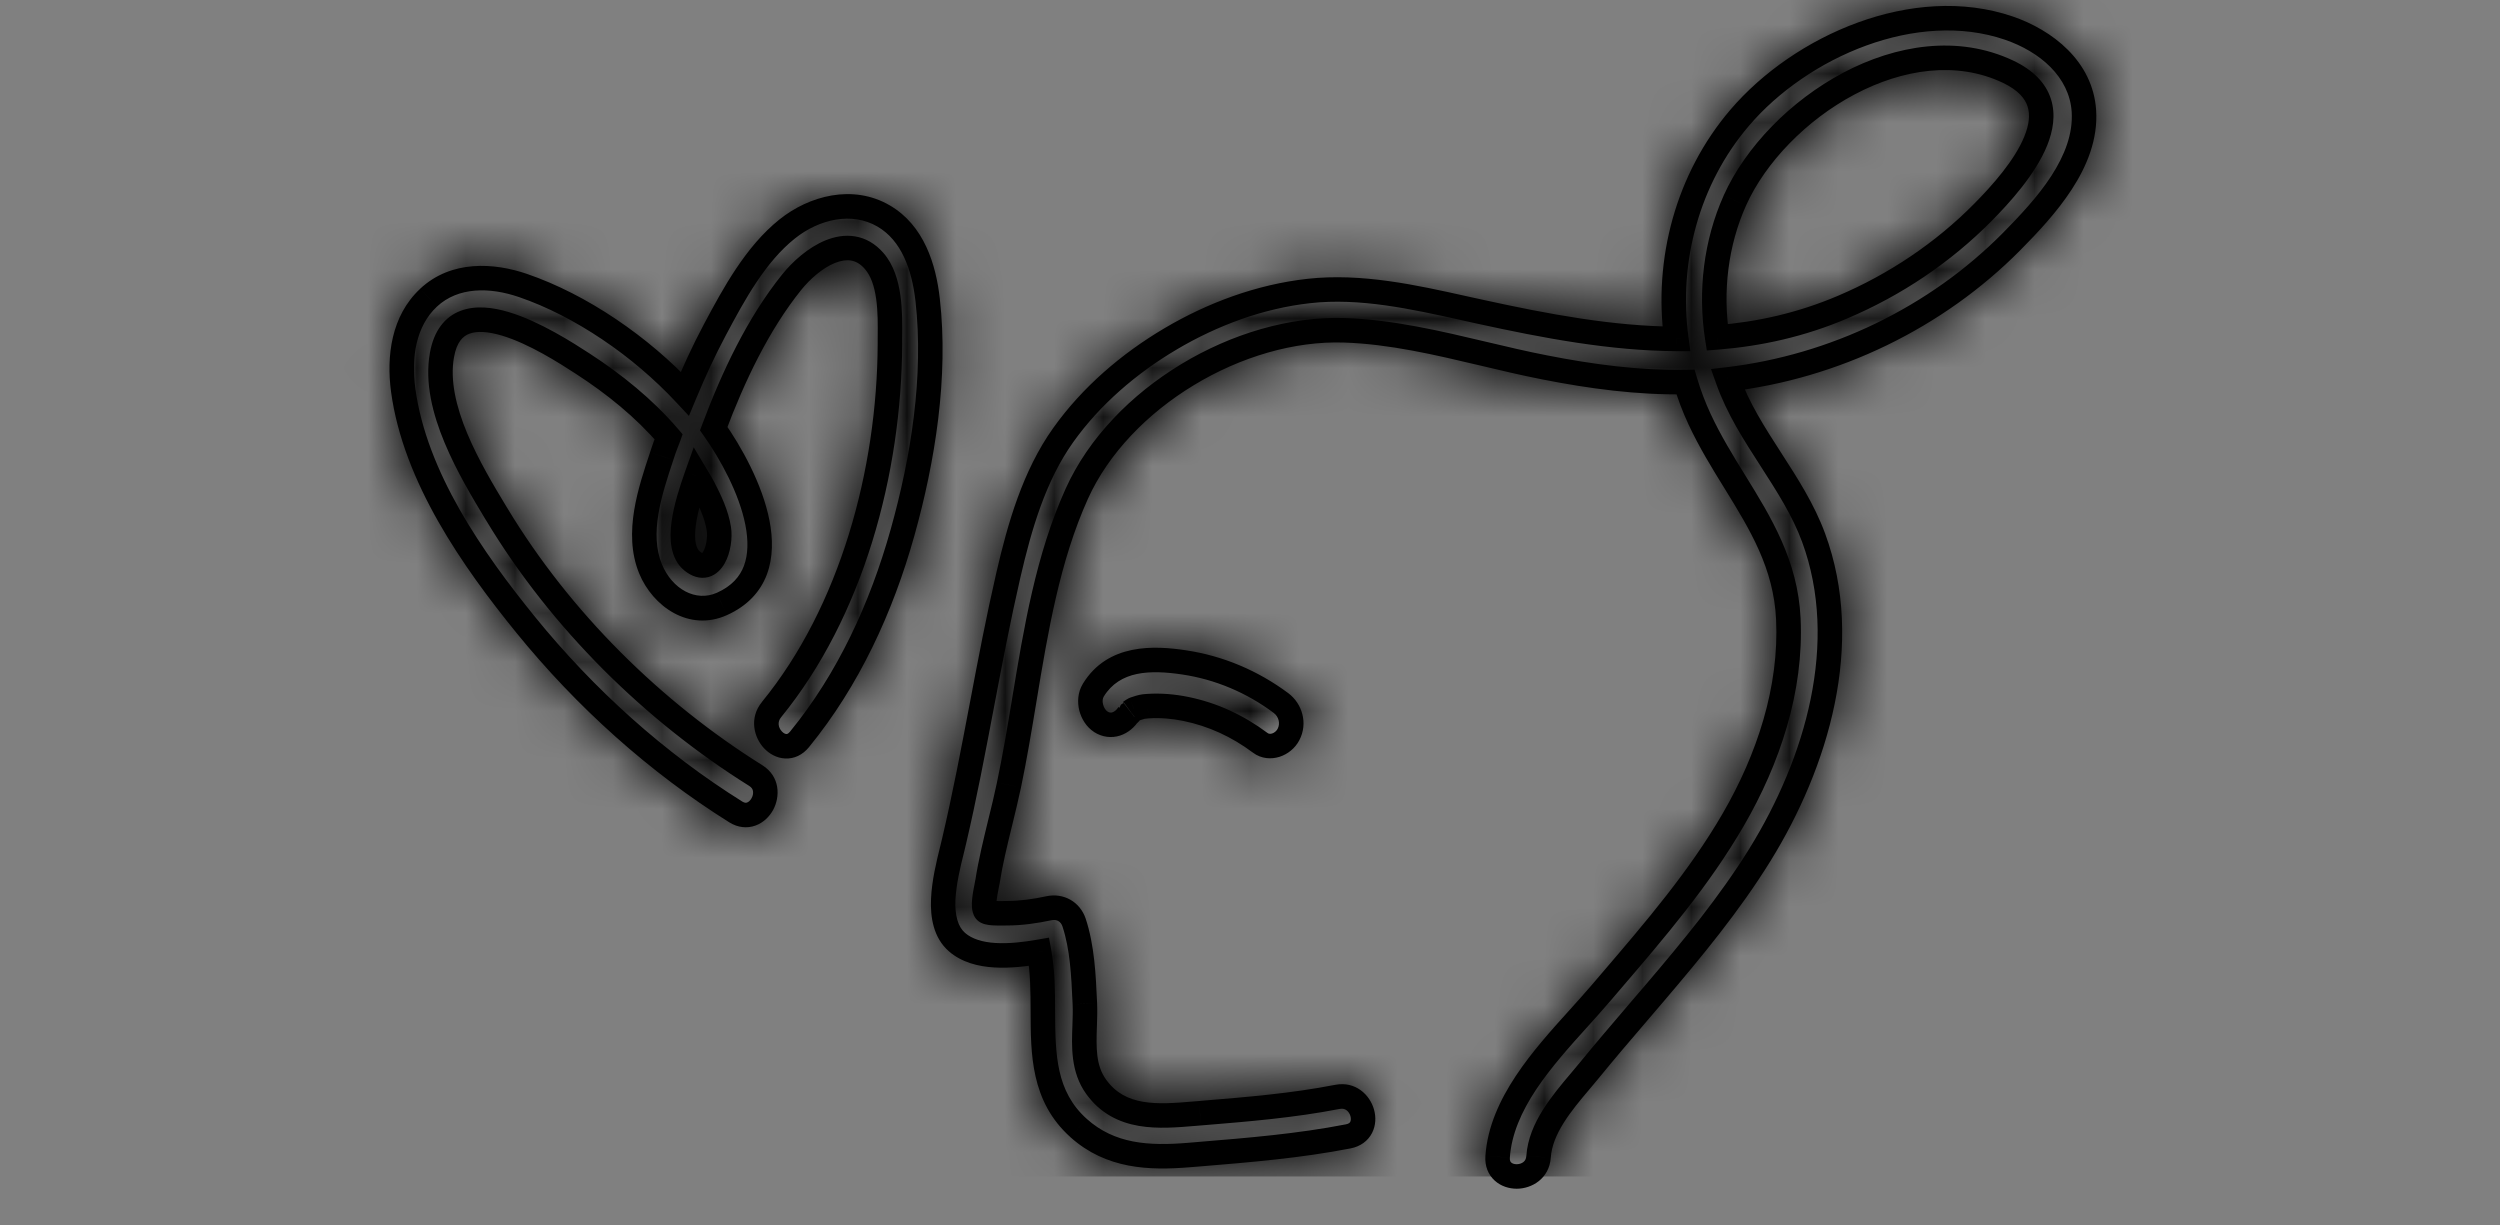 <svg xmlns="http://www.w3.org/2000/svg" fill="none" viewBox="0 0 51 25" height="25" width="51">
<rect x="0" y="0" width="51" height="25" fill="#808080" stroke="none"/>
<path fill="white" d="M37.598 6.262C36.74 6.628 35.886 6.815 35.03 6.883C34.886 5.943 35.004 4.954 35.392 4.089C36.234 2.215 38.895 0.483 40.963 1.462C42.419 2.151 41.188 3.587 40.45 4.334C39.637 5.155 38.66 5.81 37.598 6.262ZM42.511 2.263C42.455 1.407 41.737 0.832 40.978 0.572C39.069 -0.08 36.74 0.938 35.489 2.404C34.426 3.648 33.982 5.318 34.198 6.914C32.873 6.906 31.541 6.654 30.176 6.355C30.076 6.333 29.976 6.311 29.875 6.289C28.838 6.058 27.758 5.818 26.699 5.936C25.702 6.048 24.738 6.405 23.877 6.915C23.031 7.415 22.262 8.073 21.689 8.876C21.096 9.708 20.799 10.745 20.571 11.728C20.368 12.61 20.199 13.499 20.031 14.388C19.854 15.317 19.678 16.247 19.462 17.168C19.449 17.223 19.434 17.281 19.419 17.344L19.419 17.344C19.276 17.922 19.056 18.814 19.523 19.219C19.925 19.569 20.627 19.517 21.198 19.416C21.271 19.811 21.273 20.221 21.274 20.627C21.278 21.504 21.281 22.364 22.003 23.011C22.653 23.594 23.436 23.631 24.261 23.562L24.462 23.546C25.481 23.461 26.5 23.377 27.506 23.181C28.033 23.079 27.809 22.274 27.284 22.377C26.37 22.554 25.445 22.63 24.518 22.706H24.518L24.479 22.71L24.369 22.719C23.637 22.781 22.849 22.848 22.362 22.171C22.096 21.802 22.111 21.363 22.127 20.927V20.927C22.132 20.776 22.137 20.625 22.131 20.477L22.129 20.437C22.105 19.905 22.079 19.328 21.911 18.82C21.836 18.597 21.627 18.479 21.397 18.529C21.119 18.588 20.831 18.629 20.546 18.63C20.538 18.63 20.529 18.63 20.519 18.63C20.509 18.631 20.497 18.631 20.486 18.631C20.35 18.633 20.142 18.635 20.104 18.585C20.042 18.503 20.096 18.234 20.127 18.078C20.134 18.042 20.14 18.012 20.144 17.991C20.207 17.585 20.306 17.183 20.404 16.781L20.404 16.781C20.467 16.525 20.529 16.27 20.583 16.014C20.702 15.447 20.798 14.866 20.895 14.28C21.134 12.841 21.376 11.38 21.966 10.072C22.853 8.11 25.284 6.667 27.425 6.738C28.378 6.769 29.328 6.994 30.267 7.217C30.683 7.316 31.098 7.414 31.51 7.495C32.46 7.682 33.42 7.81 34.384 7.794C34.461 8.051 34.557 8.305 34.671 8.551C34.883 9.006 35.139 9.42 35.39 9.828C35.918 10.684 36.428 11.511 36.482 12.623C36.551 14.063 36.073 15.49 35.357 16.724C34.664 17.919 33.763 18.971 32.866 20.017L32.648 20.272C32.512 20.432 32.363 20.596 32.211 20.765L32.211 20.765C31.468 21.588 30.627 22.52 30.551 23.599C30.514 24.135 31.349 24.133 31.387 23.599C31.427 23.015 31.86 22.503 32.241 22.051L32.241 22.051C32.305 21.976 32.367 21.902 32.426 21.83C32.75 21.432 33.084 21.043 33.418 20.653C33.533 20.519 33.647 20.385 33.761 20.251C34.526 19.354 35.283 18.439 35.905 17.434C37.064 15.56 37.79 13.123 36.997 10.97C36.786 10.396 36.457 9.886 36.128 9.377C35.791 8.853 35.453 8.331 35.244 7.74C37.417 7.484 39.499 6.483 41.04 4.925C41.718 4.238 42.579 3.303 42.511 2.263ZM14.123 11.447C13.744 11.143 14.004 10.289 14.21 9.708L14.229 9.739C14.269 9.807 14.309 9.874 14.346 9.944C14.482 10.206 14.619 10.491 14.665 10.789C14.718 11.129 14.531 11.774 14.123 11.447ZM18.026 4.406C17.392 4.036 16.61 4.229 16.058 4.672C15.413 5.188 14.975 5.992 14.584 6.726C14.358 7.149 14.157 7.587 13.972 8.031C13.066 7.061 11.852 6.231 10.67 5.824C10.033 5.606 9.277 5.576 8.744 6.072C8.233 6.548 8.134 7.275 8.225 7.956C8.464 9.732 9.648 11.42 10.721 12.742C11.942 14.245 13.399 15.556 15.011 16.564C15.46 16.845 15.867 16.103 15.419 15.822C13.329 14.516 11.445 12.665 10.134 10.492L10.122 10.474C9.601 9.609 8.821 8.318 9.016 7.24C9.288 5.737 11.227 6.992 11.888 7.419C12.527 7.833 13.137 8.323 13.641 8.911C13.628 8.948 13.614 8.984 13.6 9.02L13.6 9.02L13.6 9.02C13.581 9.066 13.563 9.113 13.547 9.16C13.531 9.208 13.515 9.256 13.499 9.304L13.499 9.305C13.261 10.02 12.974 10.88 13.271 11.603C13.514 12.197 14.127 12.589 14.725 12.322C16.177 11.673 15.265 9.742 14.56 8.744C14.955 7.685 15.467 6.606 16.15 5.757C16.536 5.277 17.306 4.719 17.832 5.323C18.165 5.706 18.16 6.377 18.155 6.889C18.155 6.931 18.155 6.971 18.155 7.01C18.144 9.625 17.372 12.476 15.738 14.477C15.398 14.892 15.968 15.502 16.31 15.084C17.306 13.865 17.982 12.399 18.413 10.859C18.831 9.367 19.101 7.677 18.924 6.119C18.848 5.444 18.619 4.752 18.026 4.406ZM23.413 14.406C23.316 14.412 23.282 14.419 23.162 14.46C23.147 14.466 23.143 14.467 23.136 14.47C23.114 14.482 23.093 14.495 23.073 14.509C23.07 14.511 23.067 14.513 23.063 14.517C23.066 14.514 23.069 14.512 23.073 14.509C23.106 14.488 22.993 14.614 23.029 14.554C22.901 14.764 22.662 14.858 22.454 14.722C22.268 14.6 22.175 14.29 22.303 14.08C22.72 13.399 23.505 13.414 24.163 13.514C24.866 13.62 25.544 13.902 26.134 14.344C26.323 14.485 26.406 14.755 26.285 14.985C26.175 15.195 25.898 15.295 25.71 15.154C25.245 14.807 24.739 14.575 24.189 14.462C23.937 14.41 23.671 14.387 23.413 14.406Z" clip-rule="evenodd" fill-rule="evenodd"></path>
<path fill="black" d="M35.03 6.883L34.783 6.921L34.819 7.15L35.05 7.132L35.03 6.883ZM37.598 6.262L37.696 6.492L37.696 6.492L37.598 6.262ZM35.392 4.089L35.164 3.986L35.164 3.987L35.392 4.089ZM40.963 1.462L40.856 1.688L40.856 1.688L40.963 1.462ZM40.45 4.334L40.627 4.51L40.627 4.51L40.45 4.334ZM40.978 0.572L41.059 0.336L41.059 0.336L40.978 0.572ZM42.511 2.263L42.262 2.28L42.262 2.28L42.511 2.263ZM35.489 2.404L35.298 2.241L35.298 2.241L35.489 2.404ZM34.198 6.914L34.196 7.164L34.484 7.165L34.445 6.88L34.198 6.914ZM30.176 6.355L30.23 6.111L30.23 6.111L30.176 6.355ZM29.875 6.289L29.929 6.045L29.929 6.045L29.875 6.289ZM26.699 5.936L26.671 5.688L26.671 5.688L26.699 5.936ZM23.877 6.915L23.75 6.699L23.75 6.699L23.877 6.915ZM21.689 8.876L21.486 8.731L21.486 8.731L21.689 8.876ZM20.571 11.728L20.328 11.672L20.328 11.672L20.571 11.728ZM20.031 14.388L20.276 14.435L20.276 14.435L20.031 14.388ZM19.462 17.168L19.218 17.111L19.218 17.111L19.462 17.168ZM19.419 17.344L19.662 17.404L19.662 17.404L19.419 17.344ZM19.419 17.344L19.177 17.283L19.176 17.284L19.419 17.344ZM19.523 19.219L19.687 19.031L19.687 19.031L19.523 19.219ZM21.198 19.416L21.444 19.371L21.399 19.128L21.155 19.17L21.198 19.416ZM21.274 20.627L21.524 20.626L21.524 20.626L21.274 20.627ZM22.003 23.011L21.836 23.197L21.836 23.198L22.003 23.011ZM24.261 23.562L24.24 23.313L24.24 23.313L24.261 23.562ZM24.462 23.546L24.441 23.296L24.441 23.296L24.462 23.546ZM27.506 23.181L27.458 22.936L27.458 22.936L27.506 23.181ZM27.284 22.377L27.331 22.622L27.331 22.622L27.284 22.377ZM24.518 22.706V22.956H24.529L24.539 22.956L24.518 22.706ZM24.518 22.706V22.456H24.508L24.498 22.457L24.518 22.706ZM24.479 22.71L24.459 22.461L24.458 22.461L24.479 22.71ZM24.369 22.719L24.348 22.47L24.348 22.47L24.369 22.719ZM22.362 22.171L22.565 22.025L22.565 22.025L22.362 22.171ZM22.127 20.927L22.377 20.936V20.927H22.127ZM22.127 20.927L21.877 20.918V20.927H22.127ZM22.131 20.477L22.381 20.466L22.381 20.465L22.131 20.477ZM22.129 20.437L21.879 20.448L21.879 20.448L22.129 20.437ZM21.911 18.82L22.148 18.741L22.148 18.741L21.911 18.82ZM21.397 18.529L21.344 18.284L21.344 18.284L21.397 18.529ZM20.546 18.63V18.88L20.547 18.88L20.546 18.63ZM20.519 18.63L20.522 18.88L20.522 18.88L20.519 18.63ZM20.486 18.631L20.482 18.381L20.482 18.381L20.486 18.631ZM20.104 18.585L20.305 18.436L20.304 18.435L20.104 18.585ZM20.127 18.078L20.372 18.126L20.372 18.126L20.127 18.078ZM20.144 17.991L19.897 17.952L19.896 17.953L20.144 17.991ZM20.404 16.781L20.165 16.709L20.161 16.721L20.404 16.781ZM20.404 16.781L20.644 16.853L20.647 16.84L20.404 16.781ZM20.583 16.014L20.338 15.962L20.338 15.963L20.583 16.014ZM20.895 14.28L20.649 14.24L20.649 14.24L20.895 14.28ZM21.966 10.072L21.739 9.969L21.739 9.969L21.966 10.072ZM27.425 6.738L27.434 6.488L27.434 6.488L27.425 6.738ZM30.267 7.217L30.21 7.46L30.21 7.46L30.267 7.217ZM31.51 7.495L31.558 7.249L31.558 7.249L31.51 7.495ZM34.384 7.794L34.623 7.722L34.569 7.54L34.38 7.544L34.384 7.794ZM34.671 8.551L34.898 8.446L34.898 8.446L34.671 8.551ZM35.39 9.828L35.603 9.697L35.603 9.697L35.39 9.828ZM36.482 12.623L36.232 12.635L36.232 12.635L36.482 12.623ZM35.357 16.724L35.141 16.598L35.141 16.598L35.357 16.724ZM32.866 20.017L32.676 19.855L32.676 19.855L32.866 20.017ZM32.648 20.272L32.458 20.11L32.458 20.11L32.648 20.272ZM32.211 20.765L32.388 20.942L32.397 20.933L32.211 20.765ZM32.211 20.765L32.034 20.588L32.025 20.598L32.211 20.765ZM30.551 23.599L30.302 23.581L30.302 23.582L30.551 23.599ZM31.387 23.599L31.636 23.617L31.636 23.616L31.387 23.599ZM32.241 22.051L32.054 21.885L32.05 21.89L32.241 22.051ZM32.241 22.051L32.428 22.218L32.432 22.213L32.241 22.051ZM32.426 21.83L32.62 21.988L32.62 21.988L32.426 21.83ZM33.418 20.653L33.228 20.49L33.228 20.49L33.418 20.653ZM33.761 20.251L33.952 20.413L33.952 20.413L33.761 20.251ZM35.905 17.434L36.117 17.566L36.117 17.566L35.905 17.434ZM36.997 10.97L37.232 10.884L37.232 10.884L36.997 10.97ZM36.128 9.377L36.338 9.241L36.338 9.241L36.128 9.377ZM35.244 7.74L35.215 7.492L34.904 7.528L35.009 7.823L35.244 7.74ZM41.04 4.925L41.218 5.1L41.218 5.1L41.04 4.925ZM14.21 9.708L14.424 9.58L14.152 9.125L13.974 9.625L14.21 9.708ZM14.123 11.447L13.966 11.642L13.967 11.643L14.123 11.447ZM14.229 9.739L14.014 9.868L14.014 9.868L14.229 9.739ZM14.346 9.944L14.568 9.829L14.568 9.829L14.346 9.944ZM14.665 10.789L14.912 10.751L14.912 10.751L14.665 10.789ZM16.058 4.672L16.214 4.867L16.214 4.867L16.058 4.672ZM18.026 4.406L18.152 4.19L18.152 4.19L18.026 4.406ZM14.584 6.726L14.805 6.844L14.805 6.844L14.584 6.726ZM13.972 8.031L13.79 8.202L14.054 8.485L14.203 8.127L13.972 8.031ZM10.67 5.824L10.589 6.061L10.589 6.061L10.67 5.824ZM8.744 6.072L8.573 5.889L8.573 5.89L8.744 6.072ZM8.225 7.956L7.977 7.989L7.977 7.989L8.225 7.956ZM10.721 12.742L10.527 12.9L10.527 12.9L10.721 12.742ZM15.011 16.564L15.143 16.352L15.143 16.352L15.011 16.564ZM15.419 15.822L15.286 16.034L15.286 16.034L15.419 15.822ZM10.134 10.492L9.92 10.621L9.92 10.621L10.134 10.492ZM10.122 10.474L10.336 10.344L10.336 10.344L10.122 10.474ZM9.016 7.24L8.77 7.196L8.77 7.196L9.016 7.24ZM11.888 7.419L12.024 7.209L12.024 7.209L11.888 7.419ZM13.641 8.911L13.877 8.995L13.925 8.859L13.831 8.749L13.641 8.911ZM13.6 9.02L13.367 8.928L13.366 8.931L13.6 9.02ZM13.6 9.02L13.366 8.931L13.366 8.932L13.6 9.02ZM13.6 9.02L13.832 9.112L13.834 9.108L13.6 9.02ZM13.547 9.16L13.31 9.082L13.31 9.082L13.547 9.16ZM13.499 9.304L13.262 9.225L13.262 9.226L13.499 9.304ZM13.499 9.305L13.736 9.384L13.736 9.383L13.499 9.305ZM13.271 11.603L13.502 11.508L13.502 11.508L13.271 11.603ZM14.725 12.322L14.623 12.093L14.622 12.093L14.725 12.322ZM14.56 8.744L14.326 8.657L14.28 8.78L14.356 8.888L14.56 8.744ZM16.15 5.757L16.345 5.914L16.345 5.914L16.15 5.757ZM17.832 5.323L18.021 5.159L18.021 5.159L17.832 5.323ZM18.155 6.889L18.405 6.891L18.405 6.891L18.155 6.889ZM18.155 7.01L18.405 7.011L18.405 7.011L18.155 7.01ZM15.738 14.477L15.932 14.635L15.932 14.635L15.738 14.477ZM16.31 15.084L16.503 15.242L16.503 15.242L16.31 15.084ZM18.413 10.859L18.172 10.791L18.172 10.791L18.413 10.859ZM18.924 6.119L18.676 6.147L18.676 6.147L18.924 6.119ZM23.162 14.46L23.082 14.222L23.069 14.227L23.162 14.46ZM23.413 14.406L23.429 14.655L23.43 14.655L23.413 14.406ZM23.136 14.47L23.044 14.237L23.029 14.243L23.016 14.25L23.136 14.47ZM23.063 14.517L22.909 14.32L23.211 14.718L23.063 14.517ZM23.029 14.554L23.243 14.684L22.816 14.424L23.029 14.554ZM22.454 14.722L22.317 14.931L22.317 14.932L22.454 14.722ZM22.303 14.08L22.09 13.949L22.09 13.95L22.303 14.08ZM24.163 13.514L24.126 13.761L24.126 13.761L24.163 13.514ZM26.134 14.344L25.984 14.544L25.984 14.544L26.134 14.344ZM26.285 14.985L26.506 15.101L26.506 15.101L26.285 14.985ZM25.71 15.154L25.56 15.354L25.56 15.354L25.71 15.154ZM24.189 14.462L24.139 14.707L24.139 14.707L24.189 14.462ZM35.05 7.132C35.929 7.062 36.81 6.87 37.696 6.492L37.5 6.032C36.669 6.386 35.843 6.568 35.011 6.634L35.05 7.132ZM35.164 3.987C34.755 4.898 34.632 5.936 34.783 6.921L35.278 6.845C35.14 5.949 35.253 5.01 35.62 4.191L35.164 3.987ZM41.07 1.236C39.942 0.702 38.673 0.917 37.601 1.484C36.529 2.052 35.611 2.993 35.164 3.986L35.62 4.191C36.016 3.311 36.849 2.448 37.835 1.926C38.821 1.404 39.917 1.243 40.856 1.688L41.07 1.236ZM40.627 4.51C40.996 4.137 41.522 3.56 41.761 2.97C41.882 2.672 41.941 2.34 41.839 2.02C41.734 1.693 41.477 1.429 41.07 1.236L40.856 1.688C41.176 1.84 41.312 2.013 41.363 2.173C41.416 2.339 41.395 2.543 41.297 2.783C41.1 3.27 40.642 3.784 40.272 4.158L40.627 4.51ZM37.696 6.492C38.787 6.028 39.791 5.355 40.627 4.51L40.272 4.158C39.483 4.956 38.533 5.592 37.5 6.032L37.696 6.492ZM40.897 0.809C41.614 1.054 42.215 1.57 42.262 2.28L42.761 2.247C42.695 1.243 41.86 0.61 41.059 0.336L40.897 0.809ZM35.679 2.566C36.275 1.867 37.134 1.271 38.072 0.929C39.011 0.587 40.01 0.506 40.897 0.809L41.059 0.336C40.037 -0.013 38.917 0.089 37.901 0.459C36.885 0.829 35.953 1.474 35.298 2.241L35.679 2.566ZM34.445 6.88C34.238 5.35 34.665 3.753 35.679 2.566L35.298 2.241C34.187 3.543 33.725 5.285 33.95 6.947L34.445 6.88ZM30.123 6.6C31.489 6.899 32.843 7.156 34.196 7.164L34.199 6.664C32.903 6.656 31.592 6.41 30.23 6.111L30.123 6.6ZM29.821 6.533C29.922 6.555 30.022 6.578 30.123 6.6L30.23 6.111C30.13 6.089 30.03 6.067 29.929 6.045L29.821 6.533ZM26.726 6.185C27.737 6.072 28.776 6.301 29.821 6.533L29.929 6.045C28.901 5.816 27.779 5.565 26.671 5.688L26.726 6.185ZM24.004 7.13C24.84 6.636 25.77 6.292 26.727 6.185L26.671 5.688C25.634 5.804 24.636 6.175 23.75 6.699L24.004 7.13ZM21.893 9.021C22.442 8.252 23.183 7.616 24.005 7.13L23.75 6.699C22.879 7.215 22.082 7.895 21.486 8.731L21.893 9.021ZM20.815 11.784C21.042 10.804 21.331 9.81 21.893 9.021L21.486 8.731C20.862 9.606 20.556 10.686 20.328 11.672L20.815 11.784ZM20.276 14.435C20.445 13.545 20.613 12.661 20.815 11.784L20.328 11.672C20.123 12.559 19.953 13.453 19.785 14.341L20.276 14.435ZM19.705 17.226C19.923 16.298 20.1 15.363 20.276 14.435L19.785 14.341C19.608 15.272 19.433 16.196 19.218 17.111L19.705 17.226ZM19.662 17.404C19.677 17.342 19.692 17.281 19.705 17.225L19.218 17.111C19.206 17.164 19.192 17.221 19.176 17.284L19.662 17.404ZM19.662 17.405L19.662 17.404L19.177 17.283L19.177 17.283L19.662 17.405ZM19.687 19.031C19.542 18.904 19.479 18.68 19.492 18.357C19.506 18.04 19.589 17.697 19.662 17.404L19.176 17.284C19.106 17.568 19.009 17.96 18.993 18.336C18.977 18.704 19.037 19.128 19.359 19.408L19.687 19.031ZM21.155 19.17C20.876 19.219 20.581 19.253 20.312 19.237C20.042 19.221 19.829 19.154 19.687 19.031L19.359 19.408C19.619 19.634 19.959 19.717 20.282 19.736C20.608 19.756 20.948 19.714 21.241 19.663L21.155 19.17ZM21.524 20.626C21.523 20.224 21.522 19.791 21.444 19.371L20.952 19.462C21.021 19.83 21.023 20.217 21.024 20.628L21.524 20.626ZM22.17 22.825C21.543 22.262 21.528 21.521 21.524 20.626L21.024 20.628C21.028 21.487 21.02 22.465 21.836 23.197L22.17 22.825ZM24.24 23.313C23.428 23.381 22.738 23.334 22.17 22.825L21.836 23.198C22.568 23.853 23.443 23.881 24.281 23.811L24.24 23.313ZM24.441 23.296L24.24 23.313L24.281 23.811L24.483 23.795L24.441 23.296ZM27.458 22.936C26.468 23.129 25.463 23.212 24.441 23.296L24.483 23.795C25.5 23.711 26.532 23.626 27.554 23.427L27.458 22.936ZM27.331 22.622C27.394 22.61 27.436 22.625 27.468 22.648C27.504 22.674 27.534 22.717 27.549 22.769C27.563 22.821 27.556 22.862 27.545 22.885C27.537 22.899 27.52 22.924 27.458 22.936L27.553 23.427C27.755 23.388 27.908 23.273 27.99 23.112C28.069 22.957 28.072 22.785 28.03 22.636C27.949 22.341 27.657 22.049 27.236 22.131L27.331 22.622ZM24.539 22.956C25.463 22.88 26.402 22.803 27.331 22.622L27.236 22.131C26.338 22.306 25.427 22.381 24.498 22.457L24.539 22.956ZM24.518 22.956H24.518V22.456H24.518V22.956ZM24.5 22.959L24.539 22.956L24.498 22.457L24.459 22.461L24.5 22.959ZM24.39 22.968L24.5 22.959L24.458 22.461L24.348 22.47L24.39 22.968ZM22.159 22.317C22.449 22.719 22.832 22.899 23.231 22.968C23.618 23.035 24.031 22.998 24.39 22.968L24.348 22.47C23.974 22.502 23.628 22.529 23.316 22.476C23.017 22.424 22.762 22.299 22.565 22.025L22.159 22.317ZM21.877 20.918C21.862 21.338 21.835 21.867 22.159 22.317L22.565 22.025C22.357 21.736 22.361 21.389 22.377 20.936L21.877 20.918ZM21.877 20.927V20.927H22.377V20.927H21.877ZM21.881 20.488C21.887 20.624 21.882 20.765 21.877 20.918L22.377 20.936C22.382 20.786 22.388 20.625 22.381 20.466L21.881 20.488ZM21.879 20.448L21.881 20.488L22.381 20.465L22.379 20.426L21.879 20.448ZM21.674 18.899C21.829 19.368 21.855 19.909 21.879 20.448L22.379 20.426C22.355 19.901 22.329 19.288 22.148 18.741L21.674 18.899ZM21.449 18.773C21.557 18.75 21.64 18.798 21.674 18.899L22.148 18.741C22.032 18.396 21.698 18.208 21.344 18.284L21.449 18.773ZM20.547 18.88C20.855 18.879 21.16 18.835 21.45 18.773L21.344 18.284C21.077 18.342 20.808 18.379 20.545 18.38L20.547 18.88ZM20.522 18.88C20.531 18.88 20.539 18.88 20.546 18.88V18.38C20.537 18.38 20.527 18.38 20.517 18.38L20.522 18.88ZM20.489 18.881C20.501 18.881 20.512 18.881 20.522 18.88L20.517 18.38C20.506 18.381 20.494 18.381 20.482 18.381L20.489 18.881ZM19.903 18.734C19.94 18.783 19.985 18.811 20.014 18.825C20.045 18.841 20.075 18.85 20.099 18.856C20.147 18.868 20.197 18.874 20.24 18.877C20.326 18.883 20.424 18.882 20.489 18.881L20.482 18.381C20.412 18.382 20.337 18.383 20.276 18.378C20.245 18.376 20.228 18.373 20.222 18.371C20.219 18.37 20.225 18.372 20.237 18.378C20.247 18.383 20.277 18.399 20.305 18.436L19.903 18.734ZM19.882 18.029C19.867 18.105 19.843 18.223 19.832 18.335C19.826 18.39 19.823 18.453 19.828 18.513C19.832 18.565 19.845 18.656 19.904 18.735L20.304 18.435C20.332 18.473 20.328 18.5 20.326 18.473C20.325 18.455 20.325 18.425 20.329 18.384C20.338 18.301 20.356 18.207 20.372 18.126L19.882 18.029ZM19.896 17.953C19.894 17.967 19.89 17.99 19.882 18.029L20.372 18.126C20.379 18.093 20.386 18.057 20.391 18.029L19.896 17.953ZM20.161 16.721C20.064 17.121 19.962 17.534 19.897 17.952L20.391 18.03C20.452 17.636 20.548 17.244 20.647 16.84L20.161 16.721ZM20.165 16.709L20.165 16.709L20.644 16.853L20.644 16.852L20.165 16.709ZM20.338 15.963C20.286 16.214 20.224 16.465 20.161 16.721L20.647 16.84C20.709 16.585 20.773 16.326 20.828 16.065L20.338 15.963ZM20.649 14.24C20.552 14.826 20.456 15.402 20.338 15.962L20.828 16.065C20.948 15.493 21.045 14.906 21.142 14.321L20.649 14.24ZM21.739 9.969C21.132 11.312 20.886 12.806 20.649 14.24L21.142 14.321C21.381 12.876 21.62 11.448 22.194 10.175L21.739 9.969ZM27.434 6.488C26.307 6.451 25.116 6.811 24.096 7.429C23.076 8.046 22.207 8.933 21.739 9.969L22.194 10.175C22.613 9.249 23.403 8.433 24.355 7.857C25.307 7.28 26.403 6.954 27.417 6.988L27.434 6.488ZM30.325 6.974C29.39 6.752 28.416 6.52 27.434 6.488L27.417 6.988C28.341 7.018 29.265 7.236 30.21 7.46L30.325 6.974ZM31.558 7.249C31.151 7.17 30.742 7.073 30.325 6.974L30.21 7.46C30.625 7.559 31.044 7.658 31.462 7.74L31.558 7.249ZM34.38 7.544C33.44 7.56 32.499 7.434 31.558 7.249L31.462 7.74C32.421 7.929 33.4 8.061 34.388 8.044L34.38 7.544ZM34.898 8.446C34.789 8.211 34.697 7.969 34.623 7.722L34.145 7.865C34.225 8.134 34.325 8.399 34.445 8.657L34.898 8.446ZM35.603 9.697C35.35 9.287 35.103 8.885 34.898 8.446L34.445 8.657C34.664 9.127 34.927 9.553 35.178 9.959L35.603 9.697ZM36.732 12.611C36.675 11.426 36.127 10.547 35.603 9.697L35.178 9.959C35.709 10.82 36.182 11.596 36.232 12.635L36.732 12.611ZM35.573 16.849C36.305 15.588 36.804 14.114 36.732 12.611L36.232 12.635C36.298 14.013 35.841 15.392 35.141 16.598L35.573 16.849ZM33.056 20.18C33.95 19.137 34.867 18.068 35.573 16.849L35.141 16.598C34.461 17.77 33.575 18.805 32.676 19.855L33.056 20.18ZM32.838 20.435L33.056 20.18L32.676 19.855L32.458 20.11L32.838 20.435ZM32.397 20.933C32.548 20.764 32.699 20.598 32.838 20.434L32.458 20.11C32.324 20.267 32.178 20.428 32.025 20.598L32.397 20.933ZM32.388 20.942L32.388 20.942L32.034 20.588L32.034 20.588L32.388 20.942ZM30.801 23.616C30.834 23.137 31.039 22.676 31.339 22.224C31.64 21.772 32.023 21.347 32.397 20.933L32.025 20.598C31.656 21.006 31.247 21.459 30.923 21.948C30.598 22.438 30.344 22.982 30.302 23.581L30.801 23.616ZM31.137 23.581C31.133 23.644 31.108 23.681 31.078 23.705C31.044 23.732 30.994 23.75 30.94 23.75C30.886 23.75 30.848 23.733 30.829 23.715C30.816 23.703 30.796 23.679 30.801 23.616L30.302 23.582C30.288 23.787 30.358 23.963 30.493 24.085C30.621 24.201 30.787 24.25 30.941 24.25C31.247 24.25 31.605 24.046 31.636 23.617L31.137 23.581ZM32.05 21.89C31.861 22.113 31.646 22.368 31.474 22.643C31.301 22.919 31.161 23.233 31.137 23.581L31.636 23.616C31.652 23.38 31.749 23.146 31.898 22.908C32.048 22.668 32.239 22.441 32.432 22.213L32.05 21.89ZM32.054 21.885L32.054 21.885L32.428 22.218L32.428 22.218L32.054 21.885ZM32.232 21.672C32.175 21.742 32.114 21.814 32.05 21.89L32.432 22.213C32.495 22.138 32.559 22.062 32.62 21.988L32.232 21.672ZM33.228 20.49C32.895 20.88 32.559 21.272 32.232 21.672L32.62 21.988C32.942 21.593 33.273 21.206 33.608 20.816L33.228 20.49ZM33.571 20.089C33.457 20.223 33.343 20.357 33.228 20.49L33.608 20.816C33.722 20.682 33.837 20.548 33.952 20.413L33.571 20.089ZM35.692 17.303C35.082 18.29 34.335 19.192 33.571 20.089L33.952 20.413C34.716 19.516 35.485 18.588 36.117 17.566L35.692 17.303ZM36.763 11.056C37.517 13.106 36.832 15.459 35.692 17.303L36.117 17.566C37.295 15.662 38.063 13.14 37.232 10.884L36.763 11.056ZM35.918 9.512C36.249 10.026 36.563 10.513 36.763 11.056L37.232 10.884C37.01 10.28 36.664 9.747 36.338 9.241L35.918 9.512ZM35.009 7.823C35.229 8.446 35.583 8.993 35.918 9.512L36.338 9.241C35.998 8.714 35.678 8.215 35.48 7.657L35.009 7.823ZM40.862 4.749C39.362 6.266 37.333 7.242 35.215 7.492L35.274 7.988C37.502 7.726 39.636 6.699 41.218 5.1L40.862 4.749ZM42.262 2.28C42.291 2.725 42.122 3.164 41.846 3.59C41.569 4.017 41.2 4.406 40.862 4.749L41.218 5.1C41.557 4.757 41.958 4.335 42.265 3.862C42.572 3.39 42.8 2.842 42.761 2.247L42.262 2.28ZM13.974 9.625C13.871 9.916 13.746 10.296 13.699 10.648C13.675 10.825 13.669 11.008 13.702 11.177C13.736 11.348 13.812 11.519 13.966 11.642L14.28 11.252C14.244 11.224 14.211 11.174 14.193 11.081C14.174 10.986 14.175 10.862 14.195 10.715C14.234 10.419 14.343 10.081 14.445 9.792L13.974 9.625ZM14.443 9.611L14.424 9.58L13.995 9.837L14.014 9.868L14.443 9.611ZM14.568 9.829C14.527 9.751 14.483 9.677 14.443 9.611L14.014 9.868C14.055 9.936 14.091 9.997 14.124 10.06L14.568 9.829ZM14.912 10.751C14.859 10.408 14.704 10.091 14.568 9.829L14.124 10.06C14.26 10.322 14.379 10.574 14.418 10.828L14.912 10.751ZM13.967 11.643C14.106 11.754 14.275 11.819 14.452 11.772C14.618 11.727 14.723 11.6 14.785 11.49C14.907 11.273 14.946 10.969 14.912 10.751L14.418 10.827C14.437 10.949 14.409 11.138 14.349 11.246C14.319 11.299 14.304 11.294 14.322 11.289C14.351 11.281 14.344 11.304 14.279 11.252L13.967 11.643ZM16.214 4.867C16.717 4.464 17.385 4.321 17.9 4.622L18.152 4.19C17.398 3.75 16.504 3.994 15.901 4.477L16.214 4.867ZM14.805 6.844C15.2 6.101 15.616 5.345 16.214 4.867L15.901 4.477C15.21 5.03 14.75 5.883 14.363 6.609L14.805 6.844ZM14.203 8.127C14.386 7.688 14.584 7.258 14.805 6.844L14.363 6.609C14.133 7.04 13.929 7.485 13.741 7.935L14.203 8.127ZM10.589 6.061C11.727 6.452 12.908 7.257 13.79 8.202L14.155 7.86C13.225 6.865 11.977 6.009 10.751 5.588L10.589 6.061ZM8.914 6.255C9.347 5.852 9.987 5.854 10.589 6.061L10.751 5.588C10.079 5.357 9.206 5.3 8.573 5.889L8.914 6.255ZM8.473 7.923C8.387 7.276 8.49 6.651 8.914 6.255L8.573 5.89C7.976 6.446 7.882 7.274 7.977 7.989L8.473 7.923ZM10.915 12.585C9.842 11.263 8.701 9.623 8.473 7.923L7.977 7.989C8.226 9.841 9.453 11.577 10.527 12.9L10.915 12.585ZM15.143 16.352C13.557 15.36 12.12 14.068 10.915 12.585L10.527 12.9C11.764 14.423 13.242 15.752 14.878 16.776L15.143 16.352ZM15.286 16.034C15.336 16.066 15.355 16.102 15.361 16.138C15.368 16.18 15.36 16.234 15.332 16.283C15.305 16.333 15.269 16.361 15.241 16.371C15.223 16.378 15.193 16.383 15.143 16.352L14.878 16.776C15.053 16.885 15.243 16.903 15.413 16.841C15.574 16.782 15.696 16.66 15.771 16.524C15.917 16.258 15.92 15.841 15.551 15.61L15.286 16.034ZM9.92 10.621C11.252 12.83 13.165 14.708 15.286 16.034L15.551 15.61C13.493 14.323 11.637 12.5 10.348 10.363L9.92 10.621ZM9.908 10.603L9.92 10.621L10.348 10.363L10.336 10.344L9.908 10.603ZM8.77 7.196C8.66 7.805 8.827 8.451 9.07 9.033C9.314 9.618 9.649 10.173 9.908 10.603L10.336 10.344C10.074 9.91 9.759 9.386 9.531 8.841C9.302 8.291 9.177 7.753 9.262 7.284L8.77 7.196ZM12.024 7.209C11.699 6.999 11.019 6.557 10.377 6.366C10.059 6.271 9.706 6.224 9.398 6.34C9.066 6.465 8.849 6.756 8.77 7.196L9.262 7.285C9.318 6.972 9.446 6.856 9.575 6.808C9.728 6.75 9.952 6.761 10.235 6.845C10.796 7.012 11.416 7.411 11.752 7.629L12.024 7.209ZM13.831 8.749C13.306 8.137 12.677 7.633 12.024 7.209L11.752 7.629C12.377 8.034 12.967 8.509 13.451 9.074L13.831 8.749ZM13.832 9.112C13.846 9.077 13.862 9.037 13.877 8.995L13.406 8.828C13.394 8.859 13.382 8.891 13.367 8.928L13.832 9.112ZM13.833 9.109L13.833 9.109L13.366 8.931L13.366 8.931L13.833 9.109ZM13.834 9.108L13.834 9.108L13.366 8.932L13.366 8.932L13.834 9.108ZM13.784 9.239C13.797 9.199 13.813 9.16 13.832 9.112L13.367 8.928C13.349 8.973 13.328 9.027 13.31 9.082L13.784 9.239ZM13.736 9.383C13.753 9.335 13.769 9.286 13.784 9.239L13.31 9.082C13.294 9.129 13.278 9.177 13.262 9.225L13.736 9.383ZM13.736 9.383L13.736 9.383L13.262 9.226L13.262 9.226L13.736 9.383ZM13.502 11.508C13.378 11.205 13.37 10.861 13.431 10.491C13.492 10.119 13.616 9.745 13.736 9.384L13.262 9.226C13.144 9.58 13.005 9.993 12.937 10.411C12.869 10.83 12.867 11.277 13.039 11.698L13.502 11.508ZM14.622 12.093C14.2 12.282 13.713 12.024 13.502 11.508L13.039 11.698C13.315 12.37 14.054 12.895 14.826 12.55L14.622 12.093ZM14.356 8.888C14.699 9.374 15.081 10.072 15.206 10.711C15.268 11.029 15.262 11.312 15.177 11.541C15.094 11.762 14.929 11.956 14.623 12.093L14.826 12.55C15.246 12.362 15.512 12.072 15.645 11.717C15.774 11.37 15.769 10.986 15.697 10.616C15.552 9.878 15.126 9.112 14.764 8.6L14.356 8.888ZM15.955 5.6C15.248 6.48 14.725 7.587 14.326 8.657L14.794 8.831C15.185 7.784 15.686 6.733 16.345 5.914L15.955 5.6ZM18.021 5.159C17.854 4.968 17.657 4.857 17.442 4.822C17.233 4.787 17.028 4.828 16.845 4.901C16.485 5.047 16.164 5.341 15.955 5.6L16.345 5.914C16.523 5.693 16.779 5.467 17.032 5.365C17.156 5.315 17.267 5.299 17.361 5.315C17.451 5.33 17.547 5.376 17.643 5.487L18.021 5.159ZM18.405 6.891C18.408 6.638 18.411 6.324 18.368 6.022C18.325 5.723 18.234 5.404 18.021 5.159L17.643 5.487C17.764 5.625 17.836 5.832 17.873 6.093C17.91 6.351 17.908 6.628 17.905 6.887L18.405 6.891ZM18.405 7.011C18.405 6.973 18.405 6.933 18.405 6.891L17.905 6.887C17.905 6.928 17.905 6.969 17.905 7.009L18.405 7.011ZM15.932 14.635C17.612 12.579 18.394 9.667 18.405 7.011L17.905 7.009C17.894 9.584 17.133 12.374 15.544 14.319L15.932 14.635ZM16.116 14.926C16.075 14.976 16.049 14.975 16.041 14.974C16.023 14.973 15.988 14.962 15.951 14.922C15.873 14.839 15.859 14.724 15.932 14.635L15.545 14.319C15.277 14.645 15.379 15.043 15.586 15.264C15.691 15.376 15.842 15.465 16.016 15.473C16.2 15.483 16.374 15.401 16.503 15.242L16.116 14.926ZM18.172 10.791C17.748 12.307 17.085 13.74 16.116 14.926L16.503 15.242C17.526 13.991 18.216 12.491 18.654 10.926L18.172 10.791ZM18.676 6.147C18.847 7.661 18.586 9.316 18.172 10.791L18.654 10.926C19.076 9.418 19.354 7.693 19.172 6.091L18.676 6.147ZM17.9 4.622C18.386 4.905 18.602 5.491 18.676 6.147L19.172 6.091C19.094 5.396 18.852 4.598 18.152 4.19L17.9 4.622ZM23.242 14.697C23.301 14.677 23.328 14.669 23.349 14.664C23.366 14.661 23.385 14.658 23.429 14.655L23.396 14.156C23.273 14.164 23.218 14.177 23.082 14.223L23.242 14.697ZM23.229 14.702C23.23 14.701 23.23 14.701 23.235 14.7C23.24 14.698 23.246 14.695 23.255 14.692L23.069 14.227C23.064 14.23 23.06 14.231 23.058 14.232C23.055 14.233 23.05 14.235 23.044 14.237L23.229 14.702ZM23.217 14.713C23.23 14.704 23.243 14.696 23.256 14.689L23.016 14.25C22.986 14.267 22.956 14.285 22.928 14.305L23.217 14.713ZM22.941 14.297C22.927 14.305 22.916 14.314 22.909 14.32L23.217 14.713C23.217 14.713 23.216 14.714 23.214 14.715C23.213 14.716 23.21 14.718 23.205 14.721L22.941 14.297ZM23.211 14.718C23.213 14.716 23.215 14.715 23.217 14.713L22.928 14.305C22.924 14.308 22.919 14.312 22.915 14.315L23.211 14.718ZM22.816 14.424C22.812 14.431 22.806 14.441 22.8 14.452C22.798 14.458 22.794 14.466 22.79 14.475C22.787 14.484 22.781 14.5 22.777 14.522C22.775 14.533 22.772 14.548 22.772 14.568C22.772 14.586 22.774 14.615 22.785 14.647C22.796 14.681 22.817 14.721 22.855 14.755C22.893 14.79 22.936 14.808 22.974 14.816C23.011 14.823 23.042 14.82 23.062 14.817C23.083 14.814 23.099 14.809 23.11 14.805C23.132 14.797 23.148 14.787 23.156 14.782C23.173 14.772 23.185 14.762 23.191 14.757C23.198 14.751 23.204 14.746 23.209 14.741C23.218 14.732 23.227 14.723 23.234 14.715C23.247 14.701 23.267 14.679 23.282 14.656C23.286 14.65 23.294 14.637 23.302 14.622C23.306 14.614 23.312 14.6 23.318 14.582C23.322 14.568 23.334 14.526 23.327 14.473C23.322 14.443 23.311 14.404 23.284 14.365C23.256 14.324 23.217 14.294 23.176 14.277C23.137 14.26 23.102 14.257 23.077 14.257C23.053 14.257 23.033 14.261 23.02 14.264C22.994 14.27 22.975 14.279 22.966 14.283C22.955 14.288 22.946 14.293 22.941 14.297L23.205 14.721C23.201 14.724 23.195 14.728 23.185 14.732C23.181 14.735 23.174 14.737 23.167 14.74C23.159 14.743 23.148 14.747 23.135 14.75C23.122 14.753 23.103 14.757 23.079 14.757C23.055 14.757 23.02 14.754 22.981 14.737C22.962 14.729 22.942 14.717 22.922 14.702C22.903 14.687 22.887 14.669 22.873 14.65C22.846 14.611 22.835 14.572 22.831 14.542C22.827 14.514 22.829 14.49 22.831 14.474C22.834 14.458 22.837 14.445 22.84 14.436C22.845 14.419 22.851 14.406 22.854 14.4C22.858 14.392 22.861 14.387 22.863 14.384C22.865 14.38 22.867 14.378 22.868 14.376C22.872 14.37 22.873 14.368 22.871 14.371C22.87 14.372 22.868 14.375 22.866 14.377C22.864 14.38 22.863 14.38 22.863 14.38C22.864 14.379 22.866 14.377 22.869 14.374C22.871 14.373 22.874 14.371 22.878 14.368C22.881 14.365 22.887 14.361 22.895 14.356C22.899 14.354 22.904 14.35 22.911 14.347C22.918 14.344 22.926 14.339 22.938 14.335C22.948 14.332 22.965 14.326 22.985 14.323C23.005 14.32 23.035 14.318 23.071 14.325C23.11 14.332 23.152 14.35 23.19 14.385C23.228 14.419 23.249 14.459 23.26 14.492C23.27 14.524 23.272 14.552 23.272 14.571C23.272 14.589 23.27 14.605 23.268 14.615C23.264 14.635 23.259 14.65 23.256 14.657C23.253 14.665 23.25 14.671 23.248 14.674C23.247 14.678 23.245 14.68 23.244 14.682C23.244 14.683 23.243 14.684 23.243 14.684L22.816 14.424ZM22.317 14.932C22.486 15.041 22.676 15.061 22.848 15.006C23.015 14.952 23.152 14.833 23.243 14.684L22.816 14.424C22.778 14.485 22.732 14.518 22.695 14.53C22.664 14.54 22.63 14.539 22.59 14.513L22.317 14.932ZM22.09 13.95C21.983 14.125 21.976 14.328 22.018 14.496C22.061 14.663 22.162 14.83 22.317 14.931L22.591 14.513C22.56 14.493 22.521 14.444 22.503 14.372C22.485 14.302 22.495 14.245 22.517 14.21L22.09 13.95ZM24.201 13.267C23.549 13.168 22.599 13.118 22.09 13.949L22.516 14.211C22.842 13.68 23.461 13.661 24.126 13.761L24.201 13.267ZM26.284 14.143C25.661 13.678 24.945 13.379 24.2 13.267L24.126 13.761C24.787 13.861 25.426 14.127 25.984 14.544L26.284 14.143ZM26.506 15.101C26.69 14.752 26.561 14.351 26.284 14.143L25.984 14.544C26.085 14.619 26.122 14.758 26.063 14.869L26.506 15.101ZM25.56 15.354C25.729 15.481 25.932 15.493 26.102 15.439C26.269 15.386 26.419 15.267 26.506 15.101L26.063 14.869C26.04 14.913 25.997 14.948 25.951 14.963C25.908 14.976 25.878 14.968 25.859 14.954L25.56 15.354ZM24.139 14.707C24.651 14.812 25.124 15.028 25.56 15.354L25.859 14.954C25.367 14.586 24.827 14.337 24.239 14.217L24.139 14.707ZM23.43 14.655C23.663 14.639 23.906 14.659 24.139 14.707L24.239 14.217C23.968 14.162 23.68 14.136 23.395 14.156L23.43 14.655Z"></path>
<mask height="25" width="36" y="0" x="7" maskUnits="userSpaceOnUse" style="mask-type:luminance" id="mask0_48_1940">
<path fill="white" d="M37.598 6.262C36.74 6.628 35.886 6.815 35.03 6.883C34.886 5.943 35.004 4.954 35.392 4.089C36.234 2.215 38.895 0.483 40.963 1.462C42.419 2.151 41.188 3.587 40.45 4.334C39.637 5.155 38.66 5.81 37.598 6.262ZM42.511 2.263C42.455 1.407 41.737 0.832 40.978 0.572C39.069 -0.08 36.74 0.938 35.489 2.404C34.426 3.648 33.982 5.318 34.198 6.914C32.873 6.906 31.541 6.654 30.176 6.355C30.076 6.333 29.976 6.311 29.875 6.289C28.838 6.058 27.758 5.818 26.699 5.936C25.702 6.048 24.738 6.405 23.877 6.915C23.031 7.415 22.262 8.073 21.689 8.876C21.096 9.708 20.799 10.745 20.571 11.728C20.368 12.61 20.199 13.499 20.031 14.388C19.854 15.317 19.678 16.247 19.462 17.168C19.449 17.223 19.434 17.281 19.419 17.344L19.419 17.344C19.276 17.922 19.056 18.814 19.523 19.219C19.925 19.569 20.627 19.517 21.198 19.416C21.271 19.811 21.273 20.221 21.274 20.627C21.278 21.504 21.281 22.364 22.003 23.011C22.653 23.594 23.436 23.631 24.261 23.562L24.462 23.546C25.481 23.461 26.5 23.377 27.506 23.181C28.033 23.079 27.809 22.274 27.284 22.377C26.37 22.554 25.445 22.63 24.518 22.706H24.518L24.479 22.71L24.369 22.719C23.637 22.781 22.849 22.848 22.362 22.171C22.096 21.802 22.111 21.363 22.127 20.927V20.927C22.132 20.776 22.137 20.625 22.131 20.477L22.129 20.437C22.105 19.905 22.079 19.328 21.911 18.82C21.836 18.597 21.627 18.479 21.397 18.529C21.119 18.588 20.831 18.629 20.546 18.63C20.538 18.63 20.529 18.63 20.519 18.63C20.509 18.631 20.497 18.631 20.486 18.631C20.35 18.633 20.142 18.635 20.104 18.585C20.042 18.503 20.096 18.234 20.127 18.078C20.134 18.042 20.14 18.012 20.144 17.991C20.207 17.585 20.306 17.183 20.404 16.781L20.404 16.781C20.467 16.525 20.529 16.27 20.583 16.014C20.702 15.447 20.798 14.866 20.895 14.28C21.134 12.841 21.376 11.38 21.966 10.072C22.853 8.11 25.284 6.667 27.425 6.738C28.378 6.769 29.328 6.994 30.267 7.217C30.683 7.316 31.098 7.414 31.51 7.495C32.46 7.682 33.42 7.81 34.384 7.794C34.461 8.051 34.557 8.305 34.671 8.551C34.883 9.006 35.139 9.42 35.39 9.828C35.918 10.684 36.428 11.511 36.482 12.623C36.551 14.063 36.073 15.49 35.357 16.724C34.664 17.919 33.763 18.971 32.866 20.017L32.648 20.272C32.512 20.432 32.363 20.596 32.211 20.765L32.211 20.765C31.468 21.588 30.627 22.52 30.551 23.599C30.514 24.135 31.349 24.133 31.387 23.599C31.427 23.015 31.86 22.503 32.241 22.051L32.241 22.051C32.305 21.976 32.367 21.902 32.426 21.83C32.75 21.432 33.084 21.043 33.418 20.653C33.533 20.519 33.647 20.385 33.761 20.251C34.526 19.354 35.283 18.439 35.905 17.434C37.064 15.56 37.79 13.123 36.997 10.97C36.786 10.396 36.457 9.886 36.128 9.377C35.791 8.853 35.453 8.331 35.244 7.74C37.417 7.484 39.499 6.483 41.04 4.925C41.718 4.238 42.579 3.303 42.511 2.263ZM14.123 11.447C13.744 11.143 14.004 10.289 14.21 9.708L14.229 9.739C14.269 9.807 14.309 9.874 14.346 9.944C14.482 10.206 14.619 10.491 14.665 10.789C14.718 11.129 14.531 11.774 14.123 11.447ZM18.026 4.406C17.392 4.036 16.61 4.229 16.058 4.672C15.413 5.188 14.975 5.992 14.584 6.726C14.358 7.149 14.157 7.587 13.972 8.031C13.066 7.061 11.852 6.231 10.67 5.824C10.033 5.606 9.277 5.576 8.744 6.072C8.233 6.548 8.134 7.275 8.225 7.956C8.464 9.732 9.648 11.42 10.721 12.742C11.942 14.245 13.399 15.556 15.011 16.564C15.46 16.845 15.867 16.103 15.419 15.822C13.329 14.516 11.445 12.665 10.134 10.492L10.122 10.474C9.601 9.609 8.821 8.318 9.016 7.24C9.288 5.737 11.227 6.992 11.888 7.419C12.527 7.833 13.137 8.323 13.641 8.911C13.628 8.948 13.614 8.984 13.6 9.02L13.6 9.02L13.6 9.02C13.581 9.066 13.563 9.113 13.547 9.16C13.531 9.208 13.515 9.256 13.499 9.304L13.499 9.305C13.261 10.02 12.974 10.88 13.271 11.603C13.514 12.197 14.127 12.589 14.725 12.322C16.177 11.673 15.265 9.742 14.56 8.744C14.955 7.685 15.467 6.606 16.15 5.757C16.536 5.277 17.306 4.719 17.832 5.323C18.165 5.706 18.16 6.377 18.155 6.889C18.155 6.931 18.155 6.971 18.155 7.01C18.144 9.625 17.372 12.476 15.738 14.477C15.398 14.892 15.968 15.502 16.31 15.084C17.306 13.865 17.982 12.399 18.413 10.859C18.831 9.367 19.101 7.677 18.924 6.119C18.848 5.444 18.619 4.752 18.026 4.406ZM23.413 14.406C23.316 14.412 23.282 14.419 23.162 14.46C23.147 14.466 23.143 14.467 23.136 14.47C23.114 14.482 23.093 14.495 23.073 14.509C23.07 14.511 23.067 14.513 23.063 14.517C23.066 14.514 23.069 14.512 23.073 14.509C23.106 14.488 22.993 14.614 23.029 14.554C22.901 14.764 22.662 14.858 22.454 14.722C22.268 14.6 22.175 14.29 22.303 14.08C22.72 13.399 23.505 13.414 24.163 13.514C24.866 13.62 25.544 13.902 26.134 14.344C26.323 14.485 26.406 14.755 26.285 14.985C26.175 15.195 25.898 15.295 25.71 15.154C25.245 14.807 24.739 14.575 24.189 14.462C23.937 14.41 23.671 14.387 23.413 14.406Z" clip-rule="evenodd" fill-rule="evenodd"></path>
<path fill="white" d="M35.03 6.883L34.783 6.921L34.819 7.15L35.05 7.132L35.03 6.883ZM37.598 6.262L37.696 6.492L37.696 6.492L37.598 6.262ZM35.392 4.089L35.164 3.986L35.164 3.987L35.392 4.089ZM40.963 1.462L40.856 1.688L40.856 1.688L40.963 1.462ZM40.45 4.334L40.627 4.51L40.627 4.51L40.45 4.334ZM40.978 0.572L41.059 0.336L41.059 0.336L40.978 0.572ZM42.511 2.263L42.262 2.28L42.262 2.28L42.511 2.263ZM35.489 2.404L35.298 2.241L35.298 2.241L35.489 2.404ZM34.198 6.914L34.196 7.164L34.484 7.165L34.445 6.88L34.198 6.914ZM30.176 6.355L30.23 6.111L30.23 6.111L30.176 6.355ZM29.875 6.289L29.929 6.045L29.929 6.045L29.875 6.289ZM26.699 5.936L26.671 5.688L26.671 5.688L26.699 5.936ZM23.877 6.915L23.75 6.699L23.75 6.699L23.877 6.915ZM21.689 8.876L21.486 8.731L21.486 8.731L21.689 8.876ZM20.571 11.728L20.328 11.672L20.328 11.672L20.571 11.728ZM20.031 14.388L20.276 14.435L20.276 14.435L20.031 14.388ZM19.462 17.168L19.218 17.111L19.218 17.111L19.462 17.168ZM19.419 17.344L19.662 17.404L19.662 17.404L19.419 17.344ZM19.419 17.344L19.177 17.283L19.176 17.284L19.419 17.344ZM19.523 19.219L19.687 19.031L19.687 19.031L19.523 19.219ZM21.198 19.416L21.444 19.371L21.399 19.128L21.155 19.17L21.198 19.416ZM21.274 20.627L21.524 20.626L21.524 20.626L21.274 20.627ZM22.003 23.011L21.836 23.197L21.836 23.198L22.003 23.011ZM24.261 23.562L24.24 23.313L24.24 23.313L24.261 23.562ZM24.462 23.546L24.441 23.296L24.441 23.296L24.462 23.546ZM27.506 23.181L27.458 22.936L27.458 22.936L27.506 23.181ZM27.284 22.377L27.331 22.622L27.331 22.622L27.284 22.377ZM24.518 22.706V22.956H24.529L24.539 22.956L24.518 22.706ZM24.518 22.706V22.456H24.508L24.498 22.457L24.518 22.706ZM24.479 22.71L24.459 22.461L24.458 22.461L24.479 22.71ZM24.369 22.719L24.348 22.47L24.348 22.47L24.369 22.719ZM22.362 22.171L22.565 22.025L22.565 22.025L22.362 22.171ZM22.127 20.927L22.377 20.936V20.927H22.127ZM22.127 20.927L21.877 20.918V20.927H22.127ZM22.131 20.477L22.381 20.466L22.381 20.465L22.131 20.477ZM22.129 20.437L21.879 20.448L21.879 20.448L22.129 20.437ZM21.911 18.82L22.148 18.741L22.148 18.741L21.911 18.82ZM21.397 18.529L21.344 18.284L21.344 18.284L21.397 18.529ZM20.546 18.63V18.88L20.547 18.88L20.546 18.63ZM20.519 18.63L20.522 18.88L20.522 18.88L20.519 18.63ZM20.486 18.631L20.482 18.381L20.482 18.381L20.486 18.631ZM20.104 18.585L20.305 18.436L20.304 18.435L20.104 18.585ZM20.127 18.078L20.372 18.126L20.372 18.126L20.127 18.078ZM20.144 17.991L19.897 17.952L19.896 17.953L20.144 17.991ZM20.404 16.781L20.165 16.709L20.161 16.721L20.404 16.781ZM20.404 16.781L20.644 16.853L20.647 16.84L20.404 16.781ZM20.583 16.014L20.338 15.962L20.338 15.963L20.583 16.014ZM20.895 14.28L20.649 14.24L20.649 14.24L20.895 14.28ZM21.966 10.072L21.739 9.969L21.739 9.969L21.966 10.072ZM27.425 6.738L27.434 6.488L27.434 6.488L27.425 6.738ZM30.267 7.217L30.21 7.46L30.21 7.46L30.267 7.217ZM31.51 7.495L31.558 7.249L31.558 7.249L31.51 7.495ZM34.384 7.794L34.623 7.722L34.569 7.54L34.38 7.544L34.384 7.794ZM34.671 8.551L34.898 8.446L34.898 8.446L34.671 8.551ZM35.39 9.828L35.603 9.697L35.603 9.697L35.39 9.828ZM36.482 12.623L36.232 12.635L36.232 12.635L36.482 12.623ZM35.357 16.724L35.141 16.598L35.141 16.598L35.357 16.724ZM32.866 20.017L32.676 19.855L32.676 19.855L32.866 20.017ZM32.648 20.272L32.458 20.11L32.458 20.11L32.648 20.272ZM32.211 20.765L32.388 20.942L32.397 20.933L32.211 20.765ZM32.211 20.765L32.034 20.588L32.025 20.598L32.211 20.765ZM30.551 23.599L30.302 23.581L30.302 23.582L30.551 23.599ZM31.387 23.599L31.636 23.617L31.636 23.616L31.387 23.599ZM32.241 22.051L32.054 21.885L32.05 21.89L32.241 22.051ZM32.241 22.051L32.428 22.218L32.432 22.213L32.241 22.051ZM32.426 21.83L32.62 21.988L32.62 21.988L32.426 21.83ZM33.418 20.653L33.228 20.49L33.228 20.49L33.418 20.653ZM33.761 20.251L33.952 20.413L33.952 20.413L33.761 20.251ZM35.905 17.434L36.117 17.566L36.117 17.566L35.905 17.434ZM36.997 10.97L37.232 10.884L37.232 10.884L36.997 10.97ZM36.128 9.377L36.338 9.241L36.338 9.241L36.128 9.377ZM35.244 7.74L35.215 7.492L34.904 7.528L35.009 7.823L35.244 7.74ZM41.04 4.925L41.218 5.1L41.218 5.1L41.04 4.925ZM14.21 9.708L14.424 9.58L14.152 9.125L13.974 9.625L14.21 9.708ZM14.123 11.447L13.966 11.642L13.967 11.643L14.123 11.447ZM14.229 9.739L14.014 9.868L14.014 9.868L14.229 9.739ZM14.346 9.944L14.568 9.829L14.568 9.829L14.346 9.944ZM14.665 10.789L14.912 10.751L14.912 10.751L14.665 10.789ZM16.058 4.672L16.214 4.867L16.214 4.867L16.058 4.672ZM18.026 4.406L18.152 4.19L18.152 4.19L18.026 4.406ZM14.584 6.726L14.805 6.844L14.805 6.844L14.584 6.726ZM13.972 8.031L13.79 8.202L14.054 8.485L14.203 8.127L13.972 8.031ZM10.67 5.824L10.589 6.061L10.589 6.061L10.67 5.824ZM8.744 6.072L8.573 5.889L8.573 5.89L8.744 6.072ZM8.225 7.956L7.977 7.989L7.977 7.989L8.225 7.956ZM10.721 12.742L10.527 12.9L10.527 12.9L10.721 12.742ZM15.011 16.564L15.143 16.352L15.143 16.352L15.011 16.564ZM15.419 15.822L15.286 16.034L15.286 16.034L15.419 15.822ZM10.134 10.492L9.92 10.621L9.92 10.621L10.134 10.492ZM10.122 10.474L10.336 10.344L10.336 10.344L10.122 10.474ZM9.016 7.24L8.77 7.196L8.77 7.196L9.016 7.24ZM11.888 7.419L12.024 7.209L12.024 7.209L11.888 7.419ZM13.641 8.911L13.877 8.995L13.925 8.859L13.831 8.749L13.641 8.911ZM13.6 9.02L13.367 8.928L13.366 8.931L13.6 9.02ZM13.6 9.02L13.366 8.931L13.366 8.932L13.6 9.02ZM13.6 9.02L13.832 9.112L13.834 9.108L13.6 9.02ZM13.547 9.16L13.31 9.082L13.31 9.082L13.547 9.16ZM13.499 9.304L13.262 9.225L13.262 9.226L13.499 9.304ZM13.499 9.305L13.736 9.384L13.736 9.383L13.499 9.305ZM13.271 11.603L13.502 11.508L13.502 11.508L13.271 11.603ZM14.725 12.322L14.623 12.093L14.622 12.093L14.725 12.322ZM14.56 8.744L14.326 8.657L14.28 8.78L14.356 8.888L14.56 8.744ZM16.15 5.757L16.345 5.914L16.345 5.914L16.15 5.757ZM17.832 5.323L18.021 5.159L18.021 5.159L17.832 5.323ZM18.155 6.889L18.405 6.891L18.405 6.891L18.155 6.889ZM18.155 7.01L18.405 7.011L18.405 7.011L18.155 7.01ZM15.738 14.477L15.932 14.635L15.932 14.635L15.738 14.477ZM16.31 15.084L16.503 15.242L16.503 15.242L16.31 15.084ZM18.413 10.859L18.172 10.791L18.172 10.791L18.413 10.859ZM18.924 6.119L18.676 6.147L18.676 6.147L18.924 6.119ZM23.162 14.46L23.082 14.222L23.069 14.227L23.162 14.46ZM23.413 14.406L23.429 14.655L23.43 14.655L23.413 14.406ZM23.136 14.47L23.044 14.237L23.029 14.243L23.016 14.25L23.136 14.47ZM23.063 14.517L22.909 14.32L23.211 14.718L23.063 14.517ZM23.029 14.554L23.243 14.684L22.816 14.424L23.029 14.554ZM22.454 14.722L22.317 14.931L22.317 14.932L22.454 14.722ZM22.303 14.08L22.09 13.949L22.09 13.95L22.303 14.08ZM24.163 13.514L24.126 13.761L24.126 13.761L24.163 13.514ZM26.134 14.344L25.984 14.544L25.984 14.544L26.134 14.344ZM26.285 14.985L26.506 15.101L26.506 15.101L26.285 14.985ZM25.71 15.154L25.56 15.354L25.56 15.354L25.71 15.154ZM24.189 14.462L24.139 14.707L24.139 14.707L24.189 14.462ZM35.05 7.132C35.929 7.062 36.81 6.87 37.696 6.492L37.5 6.032C36.669 6.386 35.843 6.568 35.011 6.634L35.05 7.132ZM35.164 3.987C34.755 4.898 34.632 5.936 34.783 6.921L35.278 6.845C35.14 5.949 35.253 5.01 35.62 4.191L35.164 3.987ZM41.07 1.236C39.942 0.702 38.673 0.917 37.601 1.484C36.529 2.052 35.611 2.993 35.164 3.986L35.62 4.191C36.016 3.311 36.849 2.448 37.835 1.926C38.821 1.404 39.917 1.243 40.856 1.688L41.07 1.236ZM40.627 4.51C40.996 4.137 41.522 3.56 41.761 2.97C41.882 2.672 41.941 2.34 41.839 2.02C41.734 1.693 41.477 1.429 41.07 1.236L40.856 1.688C41.176 1.84 41.312 2.013 41.363 2.173C41.416 2.339 41.395 2.543 41.297 2.783C41.1 3.27 40.642 3.784 40.272 4.158L40.627 4.51ZM37.696 6.492C38.787 6.028 39.791 5.355 40.627 4.51L40.272 4.158C39.483 4.956 38.533 5.592 37.5 6.032L37.696 6.492ZM40.897 0.809C41.614 1.054 42.215 1.57 42.262 2.28L42.761 2.247C42.695 1.243 41.86 0.61 41.059 0.336L40.897 0.809ZM35.679 2.566C36.275 1.867 37.134 1.271 38.072 0.929C39.011 0.587 40.01 0.506 40.897 0.809L41.059 0.336C40.037 -0.013 38.917 0.089 37.901 0.459C36.885 0.829 35.953 1.474 35.298 2.241L35.679 2.566ZM34.445 6.88C34.238 5.35 34.665 3.753 35.679 2.566L35.298 2.241C34.187 3.543 33.725 5.285 33.95 6.947L34.445 6.88ZM30.123 6.6C31.489 6.899 32.843 7.156 34.196 7.164L34.199 6.664C32.903 6.656 31.592 6.41 30.23 6.111L30.123 6.6ZM29.821 6.533C29.922 6.555 30.022 6.578 30.123 6.6L30.23 6.111C30.13 6.089 30.03 6.067 29.929 6.045L29.821 6.533ZM26.726 6.185C27.737 6.072 28.776 6.301 29.821 6.533L29.929 6.045C28.901 5.816 27.779 5.565 26.671 5.688L26.726 6.185ZM24.004 7.13C24.84 6.636 25.77 6.292 26.727 6.185L26.671 5.688C25.634 5.804 24.636 6.175 23.75 6.699L24.004 7.13ZM21.893 9.021C22.442 8.252 23.183 7.616 24.005 7.13L23.75 6.699C22.879 7.215 22.082 7.895 21.486 8.731L21.893 9.021ZM20.815 11.784C21.042 10.804 21.331 9.81 21.893 9.021L21.486 8.731C20.862 9.606 20.556 10.686 20.328 11.672L20.815 11.784ZM20.276 14.435C20.445 13.545 20.613 12.661 20.815 11.784L20.328 11.672C20.123 12.559 19.953 13.453 19.785 14.341L20.276 14.435ZM19.705 17.226C19.923 16.298 20.1 15.363 20.276 14.435L19.785 14.341C19.608 15.272 19.433 16.196 19.218 17.111L19.705 17.226ZM19.662 17.404C19.677 17.342 19.692 17.281 19.705 17.225L19.218 17.111C19.206 17.164 19.192 17.221 19.176 17.284L19.662 17.404ZM19.662 17.405L19.662 17.404L19.177 17.283L19.177 17.283L19.662 17.405ZM19.687 19.031C19.542 18.904 19.479 18.68 19.492 18.357C19.506 18.04 19.589 17.697 19.662 17.404L19.176 17.284C19.106 17.568 19.009 17.96 18.993 18.336C18.977 18.704 19.037 19.128 19.359 19.408L19.687 19.031ZM21.155 19.17C20.876 19.219 20.581 19.253 20.312 19.237C20.042 19.221 19.829 19.154 19.687 19.031L19.359 19.408C19.619 19.634 19.959 19.717 20.282 19.736C20.608 19.756 20.948 19.714 21.241 19.663L21.155 19.17ZM21.524 20.626C21.523 20.224 21.522 19.791 21.444 19.371L20.952 19.462C21.021 19.83 21.023 20.217 21.024 20.628L21.524 20.626ZM22.17 22.825C21.543 22.262 21.528 21.521 21.524 20.626L21.024 20.628C21.028 21.487 21.02 22.465 21.836 23.197L22.17 22.825ZM24.24 23.313C23.428 23.381 22.738 23.334 22.17 22.825L21.836 23.198C22.568 23.853 23.443 23.881 24.281 23.811L24.24 23.313ZM24.441 23.296L24.24 23.313L24.281 23.811L24.483 23.795L24.441 23.296ZM27.458 22.936C26.468 23.129 25.463 23.212 24.441 23.296L24.483 23.795C25.5 23.711 26.532 23.626 27.554 23.427L27.458 22.936ZM27.331 22.622C27.394 22.61 27.436 22.625 27.468 22.648C27.504 22.674 27.534 22.717 27.549 22.769C27.563 22.821 27.556 22.862 27.545 22.885C27.537 22.899 27.52 22.924 27.458 22.936L27.553 23.427C27.755 23.388 27.908 23.273 27.99 23.112C28.069 22.957 28.072 22.785 28.03 22.636C27.949 22.341 27.657 22.049 27.236 22.131L27.331 22.622ZM24.539 22.956C25.463 22.88 26.402 22.803 27.331 22.622L27.236 22.131C26.338 22.306 25.427 22.381 24.498 22.457L24.539 22.956ZM24.518 22.956H24.518V22.456H24.518V22.956ZM24.5 22.959L24.539 22.956L24.498 22.457L24.459 22.461L24.5 22.959ZM24.39 22.968L24.5 22.959L24.458 22.461L24.348 22.47L24.39 22.968ZM22.159 22.317C22.449 22.719 22.832 22.899 23.231 22.968C23.618 23.035 24.031 22.998 24.39 22.968L24.348 22.47C23.974 22.502 23.628 22.529 23.316 22.476C23.017 22.424 22.762 22.299 22.565 22.025L22.159 22.317ZM21.877 20.918C21.862 21.338 21.835 21.867 22.159 22.317L22.565 22.025C22.357 21.736 22.361 21.389 22.377 20.936L21.877 20.918ZM21.877 20.927V20.927H22.377V20.927H21.877ZM21.881 20.488C21.887 20.624 21.882 20.765 21.877 20.918L22.377 20.936C22.382 20.786 22.388 20.625 22.381 20.466L21.881 20.488ZM21.879 20.448L21.881 20.488L22.381 20.465L22.379 20.426L21.879 20.448ZM21.674 18.899C21.829 19.368 21.855 19.909 21.879 20.448L22.379 20.426C22.355 19.901 22.329 19.288 22.148 18.741L21.674 18.899ZM21.449 18.773C21.557 18.75 21.64 18.798 21.674 18.899L22.148 18.741C22.032 18.396 21.698 18.208 21.344 18.284L21.449 18.773ZM20.547 18.88C20.855 18.879 21.16 18.835 21.45 18.773L21.344 18.284C21.077 18.342 20.808 18.379 20.545 18.38L20.547 18.88ZM20.522 18.88C20.531 18.88 20.539 18.88 20.546 18.88V18.38C20.537 18.38 20.527 18.38 20.517 18.38L20.522 18.88ZM20.489 18.881C20.501 18.881 20.512 18.881 20.522 18.88L20.517 18.38C20.506 18.381 20.494 18.381 20.482 18.381L20.489 18.881ZM19.903 18.734C19.94 18.783 19.985 18.811 20.014 18.825C20.045 18.841 20.075 18.85 20.099 18.856C20.147 18.868 20.197 18.874 20.24 18.877C20.326 18.883 20.424 18.882 20.489 18.881L20.482 18.381C20.412 18.382 20.337 18.383 20.276 18.378C20.245 18.376 20.228 18.373 20.222 18.371C20.219 18.37 20.225 18.372 20.237 18.378C20.247 18.383 20.277 18.399 20.305 18.436L19.903 18.734ZM19.882 18.029C19.867 18.105 19.843 18.223 19.832 18.335C19.826 18.39 19.823 18.453 19.828 18.513C19.832 18.565 19.845 18.656 19.904 18.735L20.304 18.435C20.332 18.473 20.328 18.5 20.326 18.473C20.325 18.455 20.325 18.425 20.329 18.384C20.338 18.301 20.356 18.207 20.372 18.126L19.882 18.029ZM19.896 17.953C19.894 17.967 19.89 17.99 19.882 18.029L20.372 18.126C20.379 18.093 20.386 18.057 20.391 18.029L19.896 17.953ZM20.161 16.721C20.064 17.121 19.962 17.534 19.897 17.952L20.391 18.03C20.452 17.636 20.548 17.244 20.647 16.84L20.161 16.721ZM20.165 16.709L20.165 16.709L20.644 16.853L20.644 16.852L20.165 16.709ZM20.338 15.963C20.286 16.214 20.224 16.465 20.161 16.721L20.647 16.84C20.709 16.585 20.773 16.326 20.828 16.065L20.338 15.963ZM20.649 14.24C20.552 14.826 20.456 15.402 20.338 15.962L20.828 16.065C20.948 15.493 21.045 14.906 21.142 14.321L20.649 14.24ZM21.739 9.969C21.132 11.312 20.886 12.806 20.649 14.24L21.142 14.321C21.381 12.876 21.62 11.448 22.194 10.175L21.739 9.969ZM27.434 6.488C26.307 6.451 25.116 6.811 24.096 7.429C23.076 8.046 22.207 8.933 21.739 9.969L22.194 10.175C22.613 9.249 23.403 8.433 24.355 7.857C25.307 7.28 26.403 6.954 27.417 6.988L27.434 6.488ZM30.325 6.974C29.39 6.752 28.416 6.52 27.434 6.488L27.417 6.988C28.341 7.018 29.265 7.236 30.21 7.46L30.325 6.974ZM31.558 7.249C31.151 7.17 30.742 7.073 30.325 6.974L30.21 7.46C30.625 7.559 31.044 7.658 31.462 7.74L31.558 7.249ZM34.38 7.544C33.44 7.56 32.499 7.434 31.558 7.249L31.462 7.74C32.421 7.929 33.4 8.061 34.388 8.044L34.38 7.544ZM34.898 8.446C34.789 8.211 34.697 7.969 34.623 7.722L34.145 7.865C34.225 8.134 34.325 8.399 34.445 8.657L34.898 8.446ZM35.603 9.697C35.35 9.287 35.103 8.885 34.898 8.446L34.445 8.657C34.664 9.127 34.927 9.553 35.178 9.959L35.603 9.697ZM36.732 12.611C36.675 11.426 36.127 10.547 35.603 9.697L35.178 9.959C35.709 10.82 36.182 11.596 36.232 12.635L36.732 12.611ZM35.573 16.849C36.305 15.588 36.804 14.114 36.732 12.611L36.232 12.635C36.298 14.013 35.841 15.392 35.141 16.598L35.573 16.849ZM33.056 20.18C33.95 19.137 34.867 18.068 35.573 16.849L35.141 16.598C34.461 17.77 33.575 18.805 32.676 19.855L33.056 20.18ZM32.838 20.435L33.056 20.18L32.676 19.855L32.458 20.11L32.838 20.435ZM32.397 20.933C32.548 20.764 32.699 20.598 32.838 20.434L32.458 20.11C32.324 20.267 32.178 20.428 32.025 20.598L32.397 20.933ZM32.388 20.942L32.388 20.942L32.034 20.588L32.034 20.588L32.388 20.942ZM30.801 23.616C30.834 23.137 31.039 22.676 31.339 22.224C31.64 21.772 32.023 21.347 32.397 20.933L32.025 20.598C31.656 21.006 31.247 21.459 30.923 21.948C30.598 22.438 30.344 22.982 30.302 23.581L30.801 23.616ZM31.137 23.581C31.133 23.644 31.108 23.681 31.078 23.705C31.044 23.732 30.994 23.75 30.94 23.75C30.886 23.75 30.848 23.733 30.829 23.715C30.816 23.703 30.796 23.679 30.801 23.616L30.302 23.582C30.288 23.787 30.358 23.963 30.493 24.085C30.621 24.201 30.787 24.25 30.941 24.25C31.247 24.25 31.605 24.046 31.636 23.617L31.137 23.581ZM32.05 21.89C31.861 22.113 31.646 22.368 31.474 22.643C31.301 22.919 31.161 23.233 31.137 23.581L31.636 23.616C31.652 23.38 31.749 23.146 31.898 22.908C32.048 22.668 32.239 22.441 32.432 22.213L32.05 21.89ZM32.054 21.885L32.054 21.885L32.428 22.218L32.428 22.218L32.054 21.885ZM32.232 21.672C32.175 21.742 32.114 21.814 32.05 21.89L32.432 22.213C32.495 22.138 32.559 22.062 32.62 21.988L32.232 21.672ZM33.228 20.49C32.895 20.88 32.559 21.272 32.232 21.672L32.62 21.988C32.942 21.593 33.273 21.206 33.608 20.816L33.228 20.49ZM33.571 20.089C33.457 20.223 33.343 20.357 33.228 20.49L33.608 20.816C33.722 20.682 33.837 20.548 33.952 20.413L33.571 20.089ZM35.692 17.303C35.082 18.29 34.335 19.192 33.571 20.089L33.952 20.413C34.716 19.516 35.485 18.588 36.117 17.566L35.692 17.303ZM36.763 11.056C37.517 13.106 36.832 15.459 35.692 17.303L36.117 17.566C37.295 15.662 38.063 13.14 37.232 10.884L36.763 11.056ZM35.918 9.512C36.249 10.026 36.563 10.513 36.763 11.056L37.232 10.884C37.01 10.28 36.664 9.747 36.338 9.241L35.918 9.512ZM35.009 7.823C35.229 8.446 35.583 8.993 35.918 9.512L36.338 9.241C35.998 8.714 35.678 8.215 35.48 7.657L35.009 7.823ZM40.862 4.749C39.362 6.266 37.333 7.242 35.215 7.492L35.274 7.988C37.502 7.726 39.636 6.699 41.218 5.1L40.862 4.749ZM42.262 2.28C42.291 2.725 42.122 3.164 41.846 3.59C41.569 4.017 41.2 4.406 40.862 4.749L41.218 5.1C41.557 4.757 41.958 4.335 42.265 3.862C42.572 3.39 42.8 2.842 42.761 2.247L42.262 2.28ZM13.974 9.625C13.871 9.916 13.746 10.296 13.699 10.648C13.675 10.825 13.669 11.008 13.702 11.177C13.736 11.348 13.812 11.519 13.966 11.642L14.28 11.252C14.244 11.224 14.211 11.174 14.193 11.081C14.174 10.986 14.175 10.862 14.195 10.715C14.234 10.419 14.343 10.081 14.445 9.792L13.974 9.625ZM14.443 9.611L14.424 9.58L13.995 9.837L14.014 9.868L14.443 9.611ZM14.568 9.829C14.527 9.751 14.483 9.677 14.443 9.611L14.014 9.868C14.055 9.936 14.091 9.997 14.124 10.06L14.568 9.829ZM14.912 10.751C14.859 10.408 14.704 10.091 14.568 9.829L14.124 10.06C14.26 10.322 14.379 10.574 14.418 10.828L14.912 10.751ZM13.967 11.643C14.106 11.754 14.275 11.819 14.452 11.772C14.618 11.727 14.723 11.6 14.785 11.49C14.907 11.273 14.946 10.969 14.912 10.751L14.418 10.827C14.437 10.949 14.409 11.138 14.349 11.246C14.319 11.299 14.304 11.294 14.322 11.289C14.351 11.281 14.344 11.304 14.279 11.252L13.967 11.643ZM16.214 4.867C16.717 4.464 17.385 4.321 17.9 4.622L18.152 4.19C17.398 3.75 16.504 3.994 15.901 4.477L16.214 4.867ZM14.805 6.844C15.2 6.101 15.616 5.345 16.214 4.867L15.901 4.477C15.21 5.03 14.75 5.883 14.363 6.609L14.805 6.844ZM14.203 8.127C14.386 7.688 14.584 7.258 14.805 6.844L14.363 6.609C14.133 7.04 13.929 7.485 13.741 7.935L14.203 8.127ZM10.589 6.061C11.727 6.452 12.908 7.257 13.79 8.202L14.155 7.86C13.225 6.865 11.977 6.009 10.751 5.588L10.589 6.061ZM8.914 6.255C9.347 5.852 9.987 5.854 10.589 6.061L10.751 5.588C10.079 5.357 9.206 5.3 8.573 5.889L8.914 6.255ZM8.473 7.923C8.387 7.276 8.49 6.651 8.914 6.255L8.573 5.89C7.976 6.446 7.882 7.274 7.977 7.989L8.473 7.923ZM10.915 12.585C9.842 11.263 8.701 9.623 8.473 7.923L7.977 7.989C8.226 9.841 9.453 11.577 10.527 12.9L10.915 12.585ZM15.143 16.352C13.557 15.36 12.12 14.068 10.915 12.585L10.527 12.9C11.764 14.423 13.242 15.752 14.878 16.776L15.143 16.352ZM15.286 16.034C15.336 16.066 15.355 16.102 15.361 16.138C15.368 16.18 15.36 16.234 15.332 16.283C15.305 16.333 15.269 16.361 15.241 16.371C15.223 16.378 15.193 16.383 15.143 16.352L14.878 16.776C15.053 16.885 15.243 16.903 15.413 16.841C15.574 16.782 15.696 16.66 15.771 16.524C15.917 16.258 15.92 15.841 15.551 15.61L15.286 16.034ZM9.92 10.621C11.252 12.83 13.165 14.708 15.286 16.034L15.551 15.61C13.493 14.323 11.637 12.5 10.348 10.363L9.92 10.621ZM9.908 10.603L9.92 10.621L10.348 10.363L10.336 10.344L9.908 10.603ZM8.77 7.196C8.66 7.805 8.827 8.451 9.07 9.033C9.314 9.618 9.649 10.173 9.908 10.603L10.336 10.344C10.074 9.91 9.759 9.386 9.531 8.841C9.302 8.291 9.177 7.753 9.262 7.284L8.77 7.196ZM12.024 7.209C11.699 6.999 11.019 6.557 10.377 6.366C10.059 6.271 9.706 6.224 9.398 6.34C9.066 6.465 8.849 6.756 8.77 7.196L9.262 7.285C9.318 6.972 9.446 6.856 9.575 6.808C9.728 6.75 9.952 6.761 10.235 6.845C10.796 7.012 11.416 7.411 11.752 7.629L12.024 7.209ZM13.831 8.749C13.306 8.137 12.677 7.633 12.024 7.209L11.752 7.629C12.377 8.034 12.967 8.509 13.451 9.074L13.831 8.749ZM13.832 9.112C13.846 9.077 13.862 9.037 13.877 8.995L13.406 8.828C13.394 8.859 13.382 8.891 13.367 8.928L13.832 9.112ZM13.833 9.109L13.833 9.109L13.366 8.931L13.366 8.931L13.833 9.109ZM13.834 9.108L13.834 9.108L13.366 8.932L13.366 8.932L13.834 9.108ZM13.784 9.239C13.797 9.199 13.813 9.16 13.832 9.112L13.367 8.928C13.349 8.973 13.328 9.027 13.31 9.082L13.784 9.239ZM13.736 9.383C13.753 9.335 13.769 9.286 13.784 9.239L13.31 9.082C13.294 9.129 13.278 9.177 13.262 9.225L13.736 9.383ZM13.736 9.383L13.736 9.383L13.262 9.226L13.262 9.226L13.736 9.383ZM13.502 11.508C13.378 11.205 13.37 10.861 13.431 10.491C13.492 10.119 13.616 9.745 13.736 9.384L13.262 9.226C13.144 9.58 13.005 9.993 12.937 10.411C12.869 10.83 12.867 11.277 13.039 11.698L13.502 11.508ZM14.622 12.093C14.2 12.282 13.713 12.024 13.502 11.508L13.039 11.698C13.315 12.37 14.054 12.895 14.826 12.55L14.622 12.093ZM14.356 8.888C14.699 9.374 15.081 10.072 15.206 10.711C15.268 11.029 15.262 11.312 15.177 11.541C15.094 11.762 14.929 11.956 14.623 12.093L14.826 12.55C15.246 12.362 15.512 12.072 15.645 11.717C15.774 11.37 15.769 10.986 15.697 10.616C15.552 9.878 15.126 9.112 14.764 8.6L14.356 8.888ZM15.955 5.6C15.248 6.48 14.725 7.587 14.326 8.657L14.794 8.831C15.185 7.784 15.686 6.733 16.345 5.914L15.955 5.6ZM18.021 5.159C17.854 4.968 17.657 4.857 17.442 4.822C17.233 4.787 17.028 4.828 16.845 4.901C16.485 5.047 16.164 5.341 15.955 5.6L16.345 5.914C16.523 5.693 16.779 5.467 17.032 5.365C17.156 5.315 17.267 5.299 17.361 5.315C17.451 5.33 17.547 5.376 17.643 5.487L18.021 5.159ZM18.405 6.891C18.408 6.638 18.411 6.324 18.368 6.022C18.325 5.723 18.234 5.404 18.021 5.159L17.643 5.487C17.764 5.625 17.836 5.832 17.873 6.093C17.91 6.351 17.908 6.628 17.905 6.887L18.405 6.891ZM18.405 7.011C18.405 6.973 18.405 6.933 18.405 6.891L17.905 6.887C17.905 6.928 17.905 6.969 17.905 7.009L18.405 7.011ZM15.932 14.635C17.612 12.579 18.394 9.667 18.405 7.011L17.905 7.009C17.894 9.584 17.133 12.374 15.544 14.319L15.932 14.635ZM16.116 14.926C16.075 14.976 16.049 14.975 16.041 14.974C16.023 14.973 15.988 14.962 15.951 14.922C15.873 14.839 15.859 14.724 15.932 14.635L15.545 14.319C15.277 14.645 15.379 15.043 15.586 15.264C15.691 15.376 15.842 15.465 16.016 15.473C16.2 15.483 16.374 15.401 16.503 15.242L16.116 14.926ZM18.172 10.791C17.748 12.307 17.085 13.74 16.116 14.926L16.503 15.242C17.526 13.991 18.216 12.491 18.654 10.926L18.172 10.791ZM18.676 6.147C18.847 7.661 18.586 9.316 18.172 10.791L18.654 10.926C19.076 9.418 19.354 7.693 19.172 6.091L18.676 6.147ZM17.9 4.622C18.386 4.905 18.602 5.491 18.676 6.147L19.172 6.091C19.094 5.396 18.852 4.598 18.152 4.19L17.9 4.622ZM23.242 14.697C23.301 14.677 23.328 14.669 23.349 14.664C23.366 14.661 23.385 14.658 23.429 14.655L23.396 14.156C23.273 14.164 23.218 14.177 23.082 14.223L23.242 14.697ZM23.229 14.702C23.23 14.701 23.23 14.701 23.235 14.7C23.24 14.698 23.246 14.695 23.255 14.692L23.069 14.227C23.064 14.23 23.06 14.231 23.058 14.232C23.055 14.233 23.05 14.235 23.044 14.237L23.229 14.702ZM23.217 14.713C23.23 14.704 23.243 14.696 23.256 14.689L23.016 14.25C22.986 14.267 22.956 14.285 22.928 14.305L23.217 14.713ZM22.941 14.297C22.927 14.305 22.916 14.314 22.909 14.32L23.217 14.713C23.217 14.713 23.216 14.714 23.214 14.715C23.213 14.716 23.21 14.718 23.205 14.721L22.941 14.297ZM23.211 14.718C23.213 14.716 23.215 14.715 23.217 14.713L22.928 14.305C22.924 14.308 22.919 14.312 22.915 14.315L23.211 14.718ZM22.816 14.424C22.812 14.431 22.806 14.441 22.8 14.452C22.798 14.458 22.794 14.466 22.79 14.475C22.787 14.484 22.781 14.5 22.777 14.522C22.775 14.533 22.772 14.548 22.772 14.568C22.772 14.586 22.774 14.615 22.785 14.647C22.796 14.681 22.817 14.721 22.855 14.755C22.893 14.79 22.936 14.808 22.974 14.816C23.011 14.823 23.042 14.82 23.062 14.817C23.083 14.814 23.099 14.809 23.11 14.805C23.132 14.797 23.148 14.787 23.156 14.782C23.173 14.772 23.185 14.762 23.191 14.757C23.198 14.751 23.204 14.746 23.209 14.741C23.218 14.732 23.227 14.723 23.234 14.715C23.247 14.701 23.267 14.679 23.282 14.656C23.286 14.65 23.294 14.637 23.302 14.622C23.306 14.614 23.312 14.6 23.318 14.582C23.322 14.568 23.334 14.526 23.327 14.473C23.322 14.443 23.311 14.404 23.284 14.365C23.256 14.324 23.217 14.294 23.176 14.277C23.137 14.26 23.102 14.257 23.077 14.257C23.053 14.257 23.033 14.261 23.02 14.264C22.994 14.27 22.975 14.279 22.966 14.283C22.955 14.288 22.946 14.293 22.941 14.297L23.205 14.721C23.201 14.724 23.195 14.728 23.185 14.732C23.181 14.735 23.174 14.737 23.167 14.74C23.159 14.743 23.148 14.747 23.135 14.75C23.122 14.753 23.103 14.757 23.079 14.757C23.055 14.757 23.02 14.754 22.981 14.737C22.962 14.729 22.942 14.717 22.922 14.702C22.903 14.687 22.887 14.669 22.873 14.65C22.846 14.611 22.835 14.572 22.831 14.542C22.827 14.514 22.829 14.49 22.831 14.474C22.834 14.458 22.837 14.445 22.84 14.436C22.845 14.419 22.851 14.406 22.854 14.4C22.858 14.392 22.861 14.387 22.863 14.384C22.865 14.38 22.867 14.378 22.868 14.376C22.872 14.37 22.873 14.368 22.871 14.371C22.87 14.372 22.868 14.375 22.866 14.377C22.864 14.38 22.863 14.38 22.863 14.38C22.864 14.379 22.866 14.377 22.869 14.374C22.871 14.373 22.874 14.371 22.878 14.368C22.881 14.365 22.887 14.361 22.895 14.356C22.899 14.354 22.904 14.35 22.911 14.347C22.918 14.344 22.926 14.339 22.938 14.335C22.948 14.332 22.965 14.326 22.985 14.323C23.005 14.32 23.035 14.318 23.071 14.325C23.11 14.332 23.152 14.35 23.19 14.385C23.228 14.419 23.249 14.459 23.26 14.492C23.27 14.524 23.272 14.552 23.272 14.571C23.272 14.589 23.27 14.605 23.268 14.615C23.264 14.635 23.259 14.65 23.256 14.657C23.253 14.665 23.25 14.671 23.248 14.674C23.247 14.678 23.245 14.68 23.244 14.682C23.244 14.683 23.243 14.684 23.243 14.684L22.816 14.424ZM22.317 14.932C22.486 15.041 22.676 15.061 22.848 15.006C23.015 14.952 23.152 14.833 23.243 14.684L22.816 14.424C22.778 14.485 22.732 14.518 22.695 14.53C22.664 14.54 22.63 14.539 22.59 14.513L22.317 14.932ZM22.09 13.95C21.983 14.125 21.976 14.328 22.018 14.496C22.061 14.663 22.162 14.83 22.317 14.931L22.591 14.513C22.56 14.493 22.521 14.444 22.503 14.372C22.485 14.302 22.495 14.245 22.517 14.21L22.09 13.95ZM24.201 13.267C23.549 13.168 22.599 13.118 22.09 13.949L22.516 14.211C22.842 13.68 23.461 13.661 24.126 13.761L24.201 13.267ZM26.284 14.143C25.661 13.678 24.945 13.379 24.2 13.267L24.126 13.761C24.787 13.861 25.426 14.127 25.984 14.544L26.284 14.143ZM26.506 15.101C26.69 14.752 26.561 14.351 26.284 14.143L25.984 14.544C26.085 14.619 26.122 14.758 26.063 14.869L26.506 15.101ZM25.56 15.354C25.729 15.481 25.932 15.493 26.102 15.439C26.269 15.386 26.419 15.267 26.506 15.101L26.063 14.869C26.04 14.913 25.997 14.948 25.951 14.963C25.908 14.976 25.878 14.968 25.859 14.954L25.56 15.354ZM24.139 14.707C24.651 14.812 25.124 15.028 25.56 15.354L25.859 14.954C25.367 14.586 24.827 14.337 24.239 14.217L24.139 14.707ZM23.43 14.655C23.663 14.639 23.906 14.659 24.139 14.707L24.239 14.217C23.968 14.162 23.68 14.136 23.395 14.156L23.43 14.655Z"></path>
</mask>
<g mask="url(#mask0_48_1940)">
<rect fill="black" height="24" width="50.927"></rect>
</g>
</svg>
